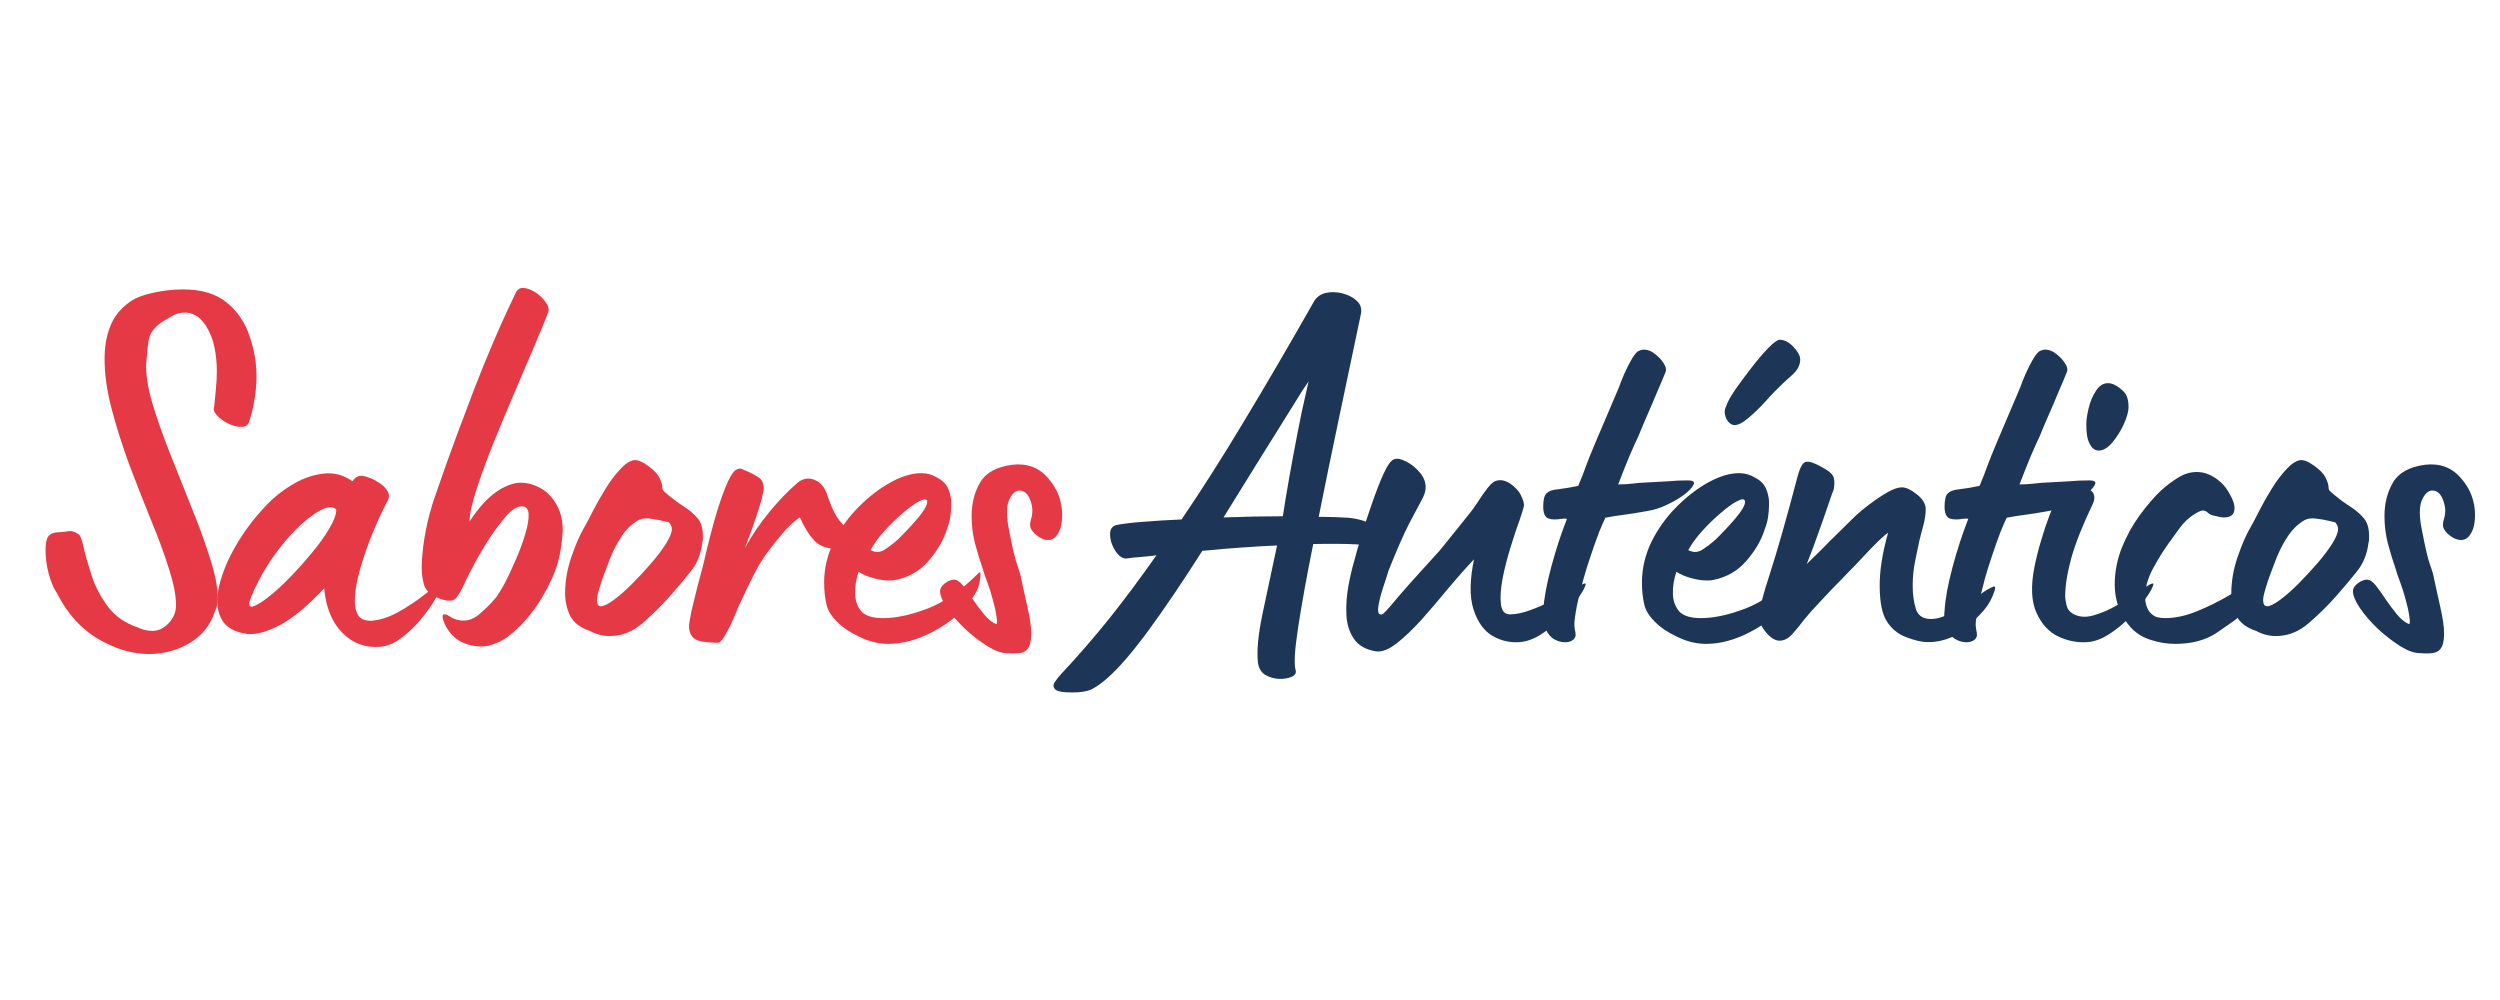 <svg xmlns="http://www.w3.org/2000/svg" xmlns:xlink="http://www.w3.org/1999/xlink" width="180" zoomAndPan="magnify" viewBox="0 0 135 54" height="72" preserveAspectRatio="xMidYMid meet" version="1.2"><defs><clipPath id="519c3e31b5"><path d="M 127 24 L 133.773 24 L 133.773 36 L 127 36 Z M 127 24 "/></clipPath></defs><g id="aa9d9bc2e9"><g style="fill:#000000;fill-opacity:1;"><g transform="translate(75.981, 32.9)"><path style="stroke:none" d="M 1 0.078 C 0.914 0.078 0.848 0.051 0.797 0 C 0.754 -0.039 0.719 -0.082 0.688 -0.125 C 0.664 -0.176 0.656 -0.207 0.656 -0.219 C 0.656 -0.27 0.664 -0.316 0.688 -0.359 C 0.719 -0.398 0.75 -0.43 0.781 -0.453 C 0.832 -0.492 0.883 -0.531 0.938 -0.562 C 1 -0.602 1.062 -0.641 1.125 -0.672 C 1.188 -0.703 1.238 -0.727 1.281 -0.75 C 1.32 -0.77 1.367 -0.797 1.422 -0.828 C 1.441 -0.848 1.457 -0.848 1.469 -0.828 C 1.488 -0.805 1.5 -0.789 1.5 -0.781 C 1.445 -0.707 1.406 -0.602 1.375 -0.469 C 1.352 -0.332 1.316 -0.207 1.266 -0.094 C 1.211 0.02 1.125 0.078 1 0.078 Z M 1 0.078 "/></g></g><g style="fill:#e63946;fill-opacity:1;"><g transform="translate(1.459, 34.347)"><path style="stroke:none" d="M 6.578 0.969 C 5.672 0.969 4.758 0.695 3.844 0.156 C 2.926 -0.375 2.18 -1.203 1.609 -2.328 C 1.441 -2.566 1.297 -2.91 1.172 -3.359 C 1.055 -3.805 1 -4.234 1 -4.641 C 1 -5.004 1.051 -5.254 1.156 -5.391 C 1.27 -5.535 1.469 -5.609 1.75 -5.609 C 1.875 -5.609 2.023 -5.625 2.203 -5.656 C 2.379 -5.695 2.57 -5.645 2.781 -5.5 C 2.875 -5.445 2.969 -5.203 3.062 -4.766 C 3.164 -4.328 3.312 -3.816 3.5 -3.234 C 3.695 -2.648 3.988 -2.098 4.375 -1.578 C 4.77 -1.066 5.301 -0.695 5.969 -0.469 C 6.039 -0.438 6.148 -0.395 6.297 -0.344 C 6.453 -0.301 6.613 -0.281 6.781 -0.281 C 7.094 -0.281 7.379 -0.414 7.641 -0.688 C 7.91 -0.969 8.047 -1.297 8.047 -1.672 C 8.047 -2.203 7.914 -2.863 7.656 -3.656 C 7.406 -4.457 7.082 -5.332 6.688 -6.281 C 6.301 -7.238 5.914 -8.223 5.531 -9.234 C 5.156 -10.254 4.836 -11.254 4.578 -12.234 C 4.316 -13.223 4.188 -14.133 4.188 -14.969 C 4.188 -15.613 4.285 -16.191 4.484 -16.703 C 4.68 -17.211 5.008 -17.641 5.469 -17.984 C 5.75 -18.211 6.164 -18.391 6.719 -18.516 C 7.27 -18.648 7.844 -18.719 8.438 -18.719 C 9.438 -18.719 10.223 -18.477 10.797 -18 C 11.367 -17.531 11.773 -16.93 12.016 -16.203 C 12.266 -15.484 12.391 -14.754 12.391 -14.016 C 12.391 -13.555 12.348 -13.109 12.266 -12.672 C 12.191 -12.234 12.094 -11.848 11.969 -11.516 C 11.914 -11.367 11.773 -11.297 11.547 -11.297 C 11.348 -11.297 11.125 -11.352 10.875 -11.469 C 10.625 -11.594 10.414 -11.742 10.25 -11.922 C 10.094 -12.098 10.047 -12.258 10.109 -12.406 C 10.141 -12.727 10.172 -13.051 10.203 -13.375 C 10.234 -13.695 10.25 -14.016 10.25 -14.328 C 10.25 -14.754 10.207 -15.172 10.125 -15.578 C 10.051 -15.984 9.895 -16.379 9.656 -16.766 C 9.477 -17.023 9.297 -17.207 9.109 -17.312 C 8.922 -17.414 8.734 -17.469 8.547 -17.469 C 8.254 -17.469 7.988 -17.391 7.75 -17.234 C 7.508 -17.086 7.344 -16.988 7.25 -16.938 C 6.852 -16.645 6.629 -16.336 6.578 -16.016 C 6.523 -15.703 6.477 -15.281 6.438 -14.75 C 6.406 -14.164 6.516 -13.441 6.766 -12.578 C 7.023 -11.723 7.348 -10.805 7.734 -9.828 C 8.129 -8.848 8.52 -7.867 8.906 -6.891 C 9.301 -5.922 9.629 -5.016 9.891 -4.172 C 10.16 -3.336 10.297 -2.641 10.297 -2.078 C 10.297 -1.766 10.242 -1.508 10.141 -1.312 C 9.898 -0.582 9.445 -0.02 8.781 0.375 C 8.125 0.77 7.391 0.969 6.578 0.969 Z M 6.578 0.969 "/></g></g><g style="fill:#e63946;fill-opacity:1;"><g transform="translate(12.004, 34.347)"><path style="stroke:none" d="M 8.531 0.578 C 7.727 0.648 7.047 0.398 6.484 -0.172 C 5.922 -0.742 5.594 -1.547 5.5 -2.578 C 4.625 -1.641 3.836 -0.984 3.141 -0.609 C 2.453 -0.242 1.867 -0.078 1.391 -0.109 C 0.648 -0.203 0.164 -0.484 -0.062 -0.953 C -0.301 -1.43 -0.336 -2.016 -0.172 -2.703 C -0.004 -3.398 0.289 -4.117 0.719 -4.859 C 1.145 -5.598 1.645 -6.273 2.219 -6.891 C 2.664 -7.391 3.164 -7.805 3.719 -8.141 C 4.27 -8.484 4.832 -8.691 5.406 -8.766 C 5.988 -8.848 6.531 -8.711 7.031 -8.359 C 7.195 -8.617 7.422 -8.707 7.703 -8.625 C 7.992 -8.539 8.203 -8.453 8.328 -8.359 C 8.586 -8.223 8.773 -8.062 8.891 -7.875 C 9.016 -7.695 9.031 -7.516 8.938 -7.328 C 8.695 -6.879 8.438 -6.32 8.156 -5.656 C 7.883 -5 7.648 -4.332 7.453 -3.656 C 7.254 -2.977 7.156 -2.379 7.156 -1.859 C 7.156 -1.566 7.219 -1.316 7.344 -1.109 C 7.477 -0.91 7.723 -0.816 8.078 -0.828 C 8.547 -0.867 9.031 -1.031 9.531 -1.312 C 10.039 -1.602 10.488 -1.898 10.875 -2.203 C 11.27 -2.516 11.531 -2.695 11.656 -2.75 C 11.82 -2.875 11.879 -2.848 11.828 -2.672 C 11.785 -2.504 11.66 -2.254 11.453 -1.922 C 11.254 -1.586 11 -1.234 10.688 -0.859 C 10.375 -0.492 10.031 -0.172 9.656 0.109 C 9.289 0.391 8.914 0.547 8.531 0.578 Z M 1.5 -1.969 C 1.406 -1.676 1.453 -1.551 1.641 -1.594 C 1.828 -1.645 2.098 -1.805 2.453 -2.078 C 2.816 -2.359 3.207 -2.711 3.625 -3.141 C 4.039 -3.566 4.441 -4.016 4.828 -4.484 C 5.223 -4.953 5.539 -5.395 5.781 -5.812 C 6.031 -6.227 6.156 -6.566 6.156 -6.828 C 5.977 -7.016 5.688 -7 5.281 -6.781 C 4.883 -6.57 4.445 -6.227 3.969 -5.75 C 3.488 -5.27 3.023 -4.695 2.578 -4.031 C 2.141 -3.375 1.781 -2.688 1.5 -1.969 Z M 1.5 -1.969 "/></g></g><g style="fill:#e63946;fill-opacity:1;"><g transform="translate(21.356, 34.347)"><path style="stroke:none" d="M 4.672 0.562 C 4.254 0.562 3.879 0.477 3.547 0.312 C 3.211 0.145 2.938 -0.133 2.719 -0.531 C 2.664 -0.625 2.613 -0.754 2.562 -0.922 C 2.52 -1.086 2.547 -1.172 2.641 -1.172 C 2.734 -1.172 2.836 -1.129 2.953 -1.047 C 3.078 -0.961 3.234 -0.898 3.422 -0.859 C 3.805 -0.785 4.164 -0.883 4.5 -1.156 C 4.832 -1.438 5.117 -1.719 5.359 -2 C 5.473 -2.125 5.633 -2.375 5.844 -2.75 C 6.051 -3.133 6.258 -3.57 6.469 -4.062 C 6.688 -4.551 6.863 -5.023 7 -5.484 C 7.145 -5.953 7.207 -6.328 7.188 -6.609 C 7.164 -6.898 7.02 -7.031 6.75 -7 C 6.52 -6.977 6.258 -6.801 5.969 -6.469 C 5.676 -6.133 5.379 -5.738 5.078 -5.281 C 4.785 -4.832 4.52 -4.383 4.281 -3.938 C 4.039 -3.5 3.863 -3.148 3.75 -2.891 C 3.582 -2.516 3.422 -2.234 3.266 -2.047 C 3.109 -1.867 2.805 -1.863 2.359 -2.031 C 1.898 -2.207 1.625 -2.461 1.531 -2.797 C 1.438 -3.129 1.398 -3.531 1.422 -4 C 1.492 -5.188 1.727 -6.359 2.125 -7.516 C 2.52 -8.672 2.922 -9.797 3.328 -10.891 C 3.66 -11.773 3.973 -12.602 4.266 -13.375 C 4.566 -14.156 4.895 -14.961 5.25 -15.797 C 5.602 -16.629 6.02 -17.547 6.5 -18.547 C 6.594 -18.734 6.738 -18.816 6.938 -18.797 C 7.145 -18.773 7.359 -18.691 7.578 -18.547 C 7.797 -18.398 7.973 -18.227 8.109 -18.031 C 8.254 -17.832 8.301 -17.656 8.25 -17.5 C 8.113 -17.125 7.883 -16.562 7.562 -15.812 C 7.238 -15.062 6.879 -14.219 6.484 -13.281 C 6.086 -12.352 5.695 -11.422 5.312 -10.484 C 4.938 -9.547 4.625 -8.691 4.375 -7.922 C 4.125 -7.16 4 -6.582 4 -6.188 C 4.477 -6.914 4.957 -7.445 5.438 -7.781 C 5.914 -8.113 6.363 -8.281 6.781 -8.281 C 7.094 -8.281 7.406 -8.203 7.719 -8.047 C 8.031 -7.898 8.301 -7.672 8.531 -7.359 C 8.914 -6.836 9.078 -6.207 9.016 -5.469 C 8.961 -4.727 8.828 -4.07 8.609 -3.5 C 8.367 -2.863 8.035 -2.234 7.609 -1.609 C 7.18 -0.992 6.707 -0.477 6.188 -0.062 C 5.969 0.125 5.711 0.273 5.422 0.391 C 5.141 0.504 4.891 0.562 4.672 0.562 Z M 4.672 0.562 "/></g></g><g style="fill:#e63946;fill-opacity:1;"><g transform="translate(29.875, 34.347)"><path style="stroke:none" d="M 3.047 0 C 2.68 0 2.32 -0.094 1.969 -0.281 C 1.469 -0.445 1.117 -0.711 0.922 -1.078 C 0.734 -1.453 0.641 -1.867 0.641 -2.328 C 0.641 -2.961 0.754 -3.613 0.984 -4.281 C 1.211 -4.945 1.445 -5.484 1.688 -5.891 C 1.801 -6.086 1.953 -6.375 2.141 -6.75 C 2.336 -7.133 2.562 -7.531 2.812 -7.938 C 3.062 -8.344 3.32 -8.691 3.594 -8.984 C 3.863 -9.285 4.117 -9.457 4.359 -9.5 C 4.566 -9.52 4.82 -9.414 5.125 -9.188 C 5.426 -8.969 5.625 -8.766 5.719 -8.578 C 5.789 -8.43 5.836 -8.316 5.859 -8.234 C 5.879 -8.148 5.891 -8.086 5.891 -8.047 L 5.891 -8 C 5.891 -7.957 5.906 -7.91 5.938 -7.859 C 5.977 -7.816 6.07 -7.734 6.219 -7.609 C 6.508 -7.367 6.801 -7.156 7.094 -6.969 C 7.383 -6.781 7.617 -6.578 7.797 -6.359 C 7.984 -6.141 8.078 -5.828 8.078 -5.422 C 8.078 -5.336 8.078 -5.27 8.078 -5.219 C 8.078 -5.164 8.066 -5.102 8.047 -5.031 C 7.973 -4.414 7.758 -3.895 7.406 -3.469 C 7.062 -3.039 6.703 -2.613 6.328 -2.188 C 5.891 -1.688 5.395 -1.195 4.844 -0.719 C 4.301 -0.238 3.703 0 3.047 0 Z M 2.578 -1.609 C 2.723 -1.609 2.945 -1.719 3.25 -1.938 C 3.562 -2.164 3.895 -2.457 4.25 -2.812 C 4.613 -3.176 4.957 -3.547 5.281 -3.922 C 5.613 -4.305 5.883 -4.664 6.094 -5 C 6.301 -5.332 6.406 -5.594 6.406 -5.781 C 6.406 -5.906 6.352 -6.023 6.25 -6.141 C 6.25 -6.141 6.141 -6.164 5.922 -6.219 C 5.711 -6.27 5.477 -6.312 5.219 -6.344 C 4.957 -6.375 4.742 -6.344 4.578 -6.25 C 4.223 -6.039 3.922 -5.742 3.672 -5.359 C 3.422 -4.973 3.219 -4.578 3.062 -4.172 C 2.906 -3.773 2.781 -3.445 2.688 -3.188 C 2.613 -2.969 2.539 -2.738 2.469 -2.5 C 2.395 -2.258 2.359 -2.07 2.359 -1.938 C 2.359 -1.719 2.43 -1.609 2.578 -1.609 Z M 2.578 -1.609 "/></g></g><g style="fill:#e63946;fill-opacity:1;"><g transform="translate(36.896, 34.347)"><path style="stroke:none" d="M 1.859 0.359 C 1.172 0.359 0.738 0.273 0.562 0.109 C 0.395 -0.055 0.312 -0.258 0.312 -0.5 C 0.312 -0.664 0.359 -0.961 0.453 -1.391 C 0.555 -1.828 0.664 -2.273 0.781 -2.734 C 0.906 -3.191 1 -3.539 1.062 -3.781 C 1.352 -5.039 1.609 -6.031 1.828 -6.75 C 2.055 -7.469 2.25 -7.992 2.406 -8.328 C 2.562 -8.66 2.695 -8.867 2.812 -8.953 C 2.938 -9.035 3.047 -9.062 3.141 -9.031 C 3.766 -8.781 4.129 -8.57 4.234 -8.406 C 4.336 -8.238 4.367 -8.047 4.328 -7.828 C 4.234 -7.273 3.898 -6.25 3.328 -4.75 C 3.703 -5.438 4.141 -6.082 4.641 -6.688 C 5.141 -7.301 5.641 -7.82 6.141 -8.25 C 6.43 -8.508 6.742 -8.57 7.078 -8.438 C 7.41 -8.312 7.645 -8.035 7.781 -7.609 C 7.945 -7.109 8.113 -6.723 8.281 -6.453 C 8.457 -6.18 8.723 -5.891 9.078 -5.578 C 9.148 -5.547 9.141 -5.453 9.047 -5.297 C 8.953 -5.148 8.828 -5.016 8.672 -4.891 C 8.516 -4.773 8.363 -4.719 8.219 -4.719 C 7.758 -4.719 7.391 -4.852 7.109 -5.125 C 6.828 -5.406 6.555 -5.832 6.297 -6.406 C 6.078 -6.281 5.812 -6.047 5.5 -5.703 C 5.195 -5.359 4.906 -5 4.625 -4.625 C 4.352 -4.258 4.145 -3.941 4 -3.672 C 3.812 -3.316 3.625 -2.945 3.438 -2.562 C 3.258 -2.188 3.094 -1.832 2.938 -1.5 C 2.863 -1.289 2.758 -1.039 2.625 -0.75 C 2.488 -0.457 2.352 -0.203 2.219 0.016 C 2.094 0.242 1.973 0.359 1.859 0.359 Z M 1.859 0.359 "/></g></g><g style="fill:#e63946;fill-opacity:1;"><g transform="translate(44.222, 34.347)"><path style="stroke:none" d="M 3.75 0.422 C 3.301 0.422 2.852 0.328 2.406 0.141 C 1.969 -0.047 1.594 -0.258 1.281 -0.5 C 0.812 -0.883 0.523 -1.266 0.422 -1.641 C 0.328 -2.023 0.281 -2.441 0.281 -2.891 C 0.281 -3.648 0.453 -4.383 0.797 -5.094 C 1.148 -5.801 1.602 -6.43 2.156 -6.984 C 2.719 -7.547 3.297 -7.988 3.891 -8.312 C 4.484 -8.633 5.031 -8.797 5.531 -8.797 C 5.844 -8.797 6.133 -8.711 6.406 -8.547 C 6.633 -8.422 6.797 -8.281 6.891 -8.125 C 6.992 -7.969 7.066 -7.77 7.109 -7.531 C 7.129 -7.445 7.141 -7.367 7.141 -7.297 C 7.141 -7.223 7.141 -7.141 7.141 -7.047 C 7.141 -6.867 7.125 -6.664 7.094 -6.438 C 7.062 -6.219 7 -5.988 6.906 -5.75 C 6.727 -5.176 6.398 -4.613 5.922 -4.062 C 5.453 -3.52 4.859 -3.176 4.141 -3.031 C 4.066 -3.008 3.945 -3 3.781 -3 C 3.539 -3 3.266 -3.039 2.953 -3.125 C 2.648 -3.207 2.379 -3.32 2.141 -3.469 C 2.004 -3.062 1.941 -2.664 1.953 -2.281 C 1.961 -1.906 2.078 -1.586 2.297 -1.328 C 2.523 -1.086 2.914 -0.969 3.469 -0.969 C 4.176 -0.969 4.988 -1.145 5.906 -1.5 C 6.82 -1.863 7.734 -2.504 8.641 -3.422 C 8.734 -3.504 8.75 -3.352 8.688 -2.969 C 8.633 -2.582 8.406 -2.148 8 -1.672 C 7.531 -1.109 6.895 -0.617 6.094 -0.203 C 5.289 0.211 4.508 0.422 3.75 0.422 Z M 2.781 -4.641 C 3.039 -4.504 3.289 -4.508 3.531 -4.656 C 3.77 -4.812 3.973 -4.961 4.141 -5.109 C 4.211 -5.16 4.344 -5.285 4.531 -5.484 C 4.727 -5.68 4.938 -5.906 5.156 -6.156 C 5.383 -6.406 5.566 -6.641 5.703 -6.859 C 5.836 -7.078 5.879 -7.234 5.828 -7.328 C 5.773 -7.422 5.629 -7.398 5.391 -7.266 C 5.148 -7.141 4.863 -6.93 4.531 -6.641 C 4.195 -6.359 3.867 -6.039 3.547 -5.688 C 3.234 -5.344 2.977 -4.992 2.781 -4.641 Z M 2.781 -4.641 "/></g></g><g style="fill:#e63946;fill-opacity:1;"><g transform="translate(50.576, 34.347)"><path style="stroke:none" d="M 4.25 0.938 C 4.195 0.938 4.129 0.938 4.047 0.938 C 3.973 0.938 3.891 0.93 3.797 0.922 C 3.484 0.922 3.125 0.789 2.719 0.531 C 2.312 0.27 1.91 -0.039 1.516 -0.406 C 1.129 -0.781 0.812 -1.148 0.562 -1.516 C 0.312 -1.891 0.188 -2.191 0.188 -2.422 C 0.188 -2.617 0.336 -2.801 0.641 -2.969 C 0.754 -3.02 0.852 -3.047 0.938 -3.047 C 1.094 -3.047 1.254 -2.941 1.422 -2.734 C 1.586 -2.523 1.766 -2.273 1.953 -1.984 C 2.148 -1.703 2.352 -1.43 2.562 -1.172 C 2.781 -0.91 3 -0.734 3.219 -0.641 C 3.27 -0.672 3.273 -0.805 3.234 -1.047 C 3.203 -1.297 3.141 -1.586 3.047 -1.922 C 2.961 -2.254 2.863 -2.57 2.75 -2.875 C 2.633 -3.176 2.551 -3.422 2.5 -3.609 C 2.352 -4.035 2.211 -4.492 2.078 -4.984 C 1.953 -5.473 1.891 -5.969 1.891 -6.469 C 1.891 -7.156 2.039 -7.758 2.344 -8.281 C 2.645 -8.812 3.223 -9.133 4.078 -9.25 C 4.891 -9.344 5.539 -9.098 6.031 -8.516 C 6.531 -7.941 6.781 -7.281 6.781 -6.531 C 6.781 -6.113 6.707 -5.785 6.562 -5.547 C 6.426 -5.305 6.25 -5.188 6.031 -5.188 C 5.789 -5.188 5.539 -5.305 5.281 -5.547 C 5.125 -5.703 5.047 -5.852 5.047 -6 C 5.047 -6.102 5.066 -6.219 5.109 -6.344 C 5.148 -6.469 5.172 -6.613 5.172 -6.781 C 5.172 -6.926 5.141 -7.094 5.078 -7.281 C 4.953 -7.664 4.75 -7.859 4.469 -7.859 C 4.25 -7.859 4.062 -7.68 3.906 -7.328 C 3.758 -6.973 3.766 -6.422 3.922 -5.672 C 4.098 -4.754 4.242 -4.141 4.359 -3.828 C 4.473 -3.516 4.547 -3.254 4.578 -3.047 C 4.672 -2.641 4.781 -2.145 4.906 -1.562 C 5.039 -0.977 5.109 -0.504 5.109 -0.141 C 5.109 0.266 5.039 0.547 4.906 0.703 C 4.781 0.859 4.562 0.938 4.25 0.938 Z M 4.25 0.938 "/></g></g><g style="fill:#000000;fill-opacity:1;"><g transform="translate(56.127, 34.347)"><path style="stroke:none" d=""/></g></g><g style="fill:#1d3557;fill-opacity:1;"><g transform="translate(61.133, 34.347)"><path style="stroke:none" d="M 11.641 -6.391 C 12.316 -6.328 12.785 -6.164 13.047 -5.906 C 13.305 -5.656 13.438 -5.41 13.438 -5.172 C 13.438 -4.941 13.391 -4.836 13.297 -4.859 C 13.098 -4.898 12.691 -4.93 12.078 -4.953 C 11.461 -4.984 10.695 -4.988 9.781 -4.969 C 9.426 -3.207 9.156 -1.711 8.969 -0.484 C 8.781 0.742 8.734 1.516 8.828 1.828 C 8.879 1.992 8.805 2.117 8.609 2.203 C 8.422 2.285 8.191 2.32 7.922 2.312 C 7.66 2.301 7.414 2.227 7.188 2.094 C 6.969 1.957 6.836 1.738 6.797 1.438 C 6.723 0.812 6.805 -0.07 7.047 -1.219 C 7.285 -2.363 7.547 -3.586 7.828 -4.891 C 7.234 -4.867 6.602 -4.832 5.938 -4.781 C 5.27 -4.738 4.586 -4.68 3.891 -4.609 L 3.797 -4.609 C 2.723 -2.922 1.754 -1.488 0.891 -0.312 C 0.035 0.852 -0.695 1.707 -1.312 2.25 C -1.602 2.508 -1.875 2.707 -2.125 2.844 C -2.375 2.977 -2.738 3.047 -3.219 3.047 C -3.758 3.047 -4.078 2.984 -4.172 2.859 C -4.273 2.742 -4.266 2.602 -4.141 2.438 C -4.023 2.27 -3.922 2.141 -3.828 2.047 C -2.898 1.055 -2.02 0.039 -1.188 -1 C -0.352 -2.051 0.477 -3.172 1.312 -4.359 C 0.957 -4.316 0.66 -4.285 0.422 -4.266 C 0.191 -4.254 -0.051 -4.227 -0.312 -4.188 C -0.508 -4.176 -0.703 -4.305 -0.891 -4.578 C -1.078 -4.859 -1.176 -5.148 -1.188 -5.453 C -1.207 -5.754 -1.086 -5.938 -0.828 -6 C -0.461 -6.07 0.023 -6.129 0.641 -6.172 C 1.254 -6.223 1.93 -6.266 2.672 -6.297 C 3.754 -7.891 4.875 -9.648 6.031 -11.578 C 7.195 -13.504 8.461 -15.672 9.828 -18.078 C 9.973 -18.316 10.188 -18.469 10.469 -18.531 C 10.758 -18.594 11.062 -18.582 11.375 -18.5 C 11.695 -18.414 11.953 -18.281 12.141 -18.094 C 12.336 -17.914 12.41 -17.688 12.359 -17.406 C 11.961 -15.539 11.566 -13.66 11.172 -11.766 C 10.773 -9.879 10.41 -8.102 10.078 -6.438 C 10.391 -6.438 10.68 -6.43 10.953 -6.422 C 11.223 -6.41 11.453 -6.398 11.641 -6.391 Z M 4.938 -6.406 C 5.477 -6.426 6.016 -6.441 6.547 -6.453 C 7.086 -6.461 7.617 -6.469 8.141 -6.469 L 8.281 -7.359 C 8.406 -8.117 8.547 -8.914 8.703 -9.75 C 8.859 -10.582 9.008 -11.359 9.156 -12.078 C 9.312 -12.797 9.438 -13.352 9.531 -13.75 C 9.438 -13.613 9.316 -13.438 9.172 -13.219 C 9.035 -13 8.875 -12.738 8.688 -12.438 C 8 -11.344 7.344 -10.289 6.719 -9.281 C 6.102 -8.281 5.508 -7.32 4.938 -6.406 Z M 4.938 -6.406 "/></g></g><g style="fill:#1d3557;fill-opacity:1;"><g transform="translate(72.455, 34.347)"><path style="stroke:none" d="M 1.859 0.828 C 1.285 0.734 0.879 0.5 0.641 0.125 C 0.398 -0.238 0.27 -0.672 0.25 -1.172 C 0.227 -1.68 0.266 -2.191 0.359 -2.703 C 0.453 -3.211 0.555 -3.66 0.672 -4.047 C 0.742 -4.328 0.863 -4.75 1.031 -5.312 C 1.195 -5.875 1.391 -6.469 1.609 -7.094 C 1.828 -7.727 2.039 -8.281 2.25 -8.75 C 2.469 -9.227 2.66 -9.492 2.828 -9.547 C 2.992 -9.609 3.211 -9.566 3.484 -9.422 C 3.754 -9.285 3.992 -9.094 4.203 -8.844 C 4.422 -8.594 4.531 -8.32 4.531 -8.031 C 4.531 -7.82 4.453 -7.582 4.297 -7.312 C 4.148 -7.039 3.926 -6.617 3.625 -6.047 C 3.332 -5.473 2.969 -4.641 2.531 -3.547 C 2.457 -3.297 2.352 -2.973 2.219 -2.578 C 2.094 -2.191 2.008 -1.848 1.969 -1.547 C 1.938 -1.254 2.004 -1.129 2.172 -1.172 C 2.242 -1.18 2.492 -1.445 2.922 -1.969 C 3.359 -2.488 4.145 -3.367 5.281 -4.609 C 5.52 -4.898 5.785 -5.227 6.078 -5.594 C 6.379 -5.969 6.648 -6.305 6.891 -6.609 C 7.016 -6.754 7.164 -6.961 7.344 -7.234 C 7.52 -7.516 7.703 -7.773 7.891 -8.016 C 8.086 -8.266 8.27 -8.395 8.438 -8.406 C 8.664 -8.445 8.906 -8.375 9.156 -8.188 C 9.406 -8 9.57 -7.816 9.656 -7.641 C 9.812 -7.336 9.867 -7.117 9.828 -6.984 C 9.797 -6.848 9.723 -6.613 9.609 -6.281 C 9.461 -5.883 9.301 -5.398 9.125 -4.828 C 8.945 -4.254 8.801 -3.688 8.688 -3.125 C 8.582 -2.57 8.551 -2.109 8.594 -1.734 C 8.633 -1.359 8.797 -1.172 9.078 -1.172 C 9.391 -1.172 9.75 -1.242 10.156 -1.391 C 10.562 -1.535 10.957 -1.707 11.344 -1.906 C 11.738 -2.113 12.082 -2.301 12.375 -2.469 C 12.676 -2.633 12.875 -2.738 12.969 -2.781 C 13.156 -2.883 13.211 -2.852 13.141 -2.688 C 13.078 -2.52 12.938 -2.285 12.719 -1.984 C 12.5 -1.68 12.219 -1.352 11.875 -1 C 11.531 -0.645 11.16 -0.344 10.766 -0.094 C 10.379 0.156 9.992 0.297 9.609 0.328 C 9.086 0.367 8.594 0.254 8.125 -0.016 C 7.664 -0.297 7.328 -0.773 7.109 -1.453 C 6.898 -2.129 6.91 -3.023 7.141 -4.141 C 6.711 -3.691 6.254 -3.176 5.766 -2.594 C 5.285 -2.008 4.805 -1.445 4.328 -0.906 C 3.848 -0.375 3.395 0.055 2.969 0.391 C 2.539 0.723 2.172 0.867 1.859 0.828 Z M 1.859 0.828 "/></g></g><g style="fill:#1d3557;fill-opacity:1;"><g transform="translate(83.084, 34.347)"><path style="stroke:none" d="M 1.328 0.328 C 1.16 0.316 0.988 0.258 0.812 0.156 C 0.645 0.051 0.504 -0.117 0.391 -0.359 C 0.316 -0.473 0.27 -0.617 0.25 -0.797 C 0.227 -0.973 0.227 -1.16 0.25 -1.359 C 0.289 -2.023 0.438 -2.82 0.688 -3.75 C 0.938 -4.676 1.219 -5.535 1.531 -6.328 C 1.457 -6.348 1.352 -6.348 1.219 -6.328 C 1.094 -6.305 0.973 -6.297 0.859 -6.297 C 0.617 -6.297 0.457 -6.352 0.375 -6.469 C 0.289 -6.582 0.25 -6.75 0.25 -6.969 C 0.25 -7.344 0.305 -7.586 0.422 -7.703 C 0.547 -7.828 0.742 -7.898 1.016 -7.922 C 1.297 -7.953 1.672 -8.016 2.141 -8.109 C 2.328 -8.555 2.469 -8.914 2.562 -9.188 C 2.664 -9.469 2.836 -9.895 3.078 -10.469 L 4.328 -13.406 C 4.398 -13.613 4.5 -13.863 4.625 -14.156 C 4.758 -14.457 4.898 -14.734 5.047 -14.984 C 5.203 -15.234 5.328 -15.375 5.422 -15.406 C 5.523 -15.445 5.609 -15.469 5.672 -15.469 C 5.891 -15.469 6.094 -15.391 6.281 -15.234 C 6.477 -15.086 6.633 -14.922 6.75 -14.734 C 6.875 -14.555 6.91 -14.398 6.859 -14.266 C 6.742 -13.973 6.594 -13.613 6.406 -13.188 C 6.227 -12.758 6.047 -12.332 5.859 -11.906 C 5.672 -11.477 5.516 -11.109 5.391 -10.797 C 5.273 -10.555 5.113 -10.195 4.906 -9.719 C 4.707 -9.238 4.504 -8.727 4.297 -8.188 C 4.578 -8.188 4.836 -8.203 5.078 -8.234 C 5.316 -8.266 5.586 -8.285 5.891 -8.297 C 6.316 -8.316 6.691 -8.336 7.016 -8.359 C 7.336 -8.391 7.691 -8.406 8.078 -8.406 C 8.336 -8.406 8.438 -8.332 8.375 -8.188 C 8.312 -8.039 8.148 -7.863 7.891 -7.656 C 7.629 -7.457 7.312 -7.27 6.938 -7.094 C 6.57 -6.914 6.211 -6.801 5.859 -6.75 C 5.453 -6.676 5.066 -6.613 4.703 -6.562 C 4.348 -6.52 3.984 -6.461 3.609 -6.391 C 3.535 -6.254 3.422 -5.992 3.266 -5.609 C 3.117 -5.223 2.969 -4.797 2.812 -4.328 C 2.656 -3.867 2.523 -3.453 2.422 -3.078 C 2.336 -2.742 2.242 -2.375 2.141 -1.969 C 2.047 -1.562 1.977 -1.164 1.938 -0.781 C 1.926 -0.645 1.93 -0.508 1.953 -0.375 C 1.984 -0.25 2 -0.133 2 -0.031 C 1.977 0.102 1.898 0.203 1.766 0.266 C 1.629 0.328 1.484 0.348 1.328 0.328 Z M 1.328 0.328 "/></g></g><g style="fill:#1d3557;fill-opacity:1;"><g transform="translate(88.384, 34.347)"><path style="stroke:none" d="M 5.281 -11.391 C 5.164 -11.391 5.051 -11.453 4.938 -11.578 C 4.812 -11.742 4.75 -11.922 4.75 -12.109 C 4.75 -12.203 4.773 -12.301 4.828 -12.406 C 4.891 -12.613 5.051 -12.91 5.312 -13.297 C 5.582 -13.68 5.879 -14.082 6.203 -14.5 C 6.523 -14.914 6.828 -15.27 7.109 -15.562 C 7.398 -15.852 7.602 -16 7.719 -16 C 7.977 -16 8.227 -15.867 8.469 -15.609 C 8.707 -15.348 8.828 -15.125 8.828 -14.938 C 8.828 -14.645 8.691 -14.375 8.422 -14.125 C 8.16 -13.883 7.988 -13.727 7.906 -13.656 C 7.594 -13.363 7.273 -13.035 6.953 -12.672 C 6.629 -12.316 6.316 -12.016 6.016 -11.766 C 5.723 -11.516 5.477 -11.391 5.281 -11.391 Z M 3.75 0.422 C 3.301 0.422 2.852 0.328 2.406 0.141 C 1.969 -0.047 1.594 -0.258 1.281 -0.5 C 0.812 -0.883 0.523 -1.266 0.422 -1.641 C 0.328 -2.023 0.281 -2.441 0.281 -2.891 C 0.281 -3.648 0.453 -4.383 0.797 -5.094 C 1.148 -5.801 1.602 -6.43 2.156 -6.984 C 2.719 -7.547 3.297 -7.988 3.891 -8.312 C 4.484 -8.633 5.031 -8.797 5.531 -8.797 C 5.844 -8.797 6.133 -8.711 6.406 -8.547 C 6.633 -8.422 6.797 -8.281 6.891 -8.125 C 6.992 -7.969 7.066 -7.77 7.109 -7.531 C 7.129 -7.445 7.141 -7.367 7.141 -7.297 C 7.141 -7.223 7.141 -7.141 7.141 -7.047 C 7.141 -6.867 7.125 -6.664 7.094 -6.438 C 7.062 -6.219 7 -5.988 6.906 -5.75 C 6.727 -5.176 6.398 -4.613 5.922 -4.062 C 5.453 -3.52 4.859 -3.176 4.141 -3.031 C 4.066 -3.008 3.945 -3 3.781 -3 C 3.539 -3 3.266 -3.039 2.953 -3.125 C 2.648 -3.207 2.379 -3.32 2.141 -3.469 C 2.004 -3.062 1.941 -2.664 1.953 -2.281 C 1.961 -1.906 2.078 -1.586 2.297 -1.328 C 2.523 -1.086 2.914 -0.969 3.469 -0.969 C 4.176 -0.969 4.988 -1.145 5.906 -1.5 C 6.82 -1.863 7.734 -2.504 8.641 -3.422 C 8.734 -3.504 8.75 -3.352 8.688 -2.969 C 8.633 -2.582 8.406 -2.148 8 -1.672 C 7.531 -1.109 6.895 -0.617 6.094 -0.203 C 5.289 0.211 4.508 0.422 3.75 0.422 Z M 2.781 -4.641 C 3.039 -4.504 3.289 -4.508 3.531 -4.656 C 3.77 -4.812 3.973 -4.961 4.141 -5.109 C 4.211 -5.16 4.344 -5.285 4.531 -5.484 C 4.727 -5.68 4.938 -5.906 5.156 -6.156 C 5.383 -6.406 5.566 -6.641 5.703 -6.859 C 5.836 -7.078 5.879 -7.234 5.828 -7.328 C 5.773 -7.422 5.629 -7.398 5.391 -7.266 C 5.148 -7.141 4.863 -6.93 4.531 -6.641 C 4.195 -6.359 3.867 -6.039 3.547 -5.688 C 3.234 -5.344 2.977 -4.992 2.781 -4.641 Z M 2.781 -4.641 "/></g></g><g style="fill:#1d3557;fill-opacity:1;"><g transform="translate(94.738, 34.347)"><path style="stroke:none" d="M 9.359 0.328 C 9.047 0.328 8.66 0.238 8.203 0.062 C 7.754 -0.102 7.398 -0.395 7.141 -0.812 C 6.898 -1.195 6.773 -1.812 6.766 -2.656 C 6.754 -3.5 6.906 -4.473 7.219 -5.578 C 7.102 -5.504 6.914 -5.344 6.656 -5.094 C 6.406 -4.844 6.133 -4.562 5.844 -4.25 C 5.562 -3.945 5.305 -3.68 5.078 -3.453 C 4.859 -3.223 4.727 -3.086 4.688 -3.047 C 4.395 -2.754 4.039 -2.383 3.625 -1.938 C 3.207 -1.5 2.895 -1.148 2.688 -0.891 C 2.508 -0.648 2.305 -0.398 2.078 -0.141 C 1.859 0.117 1.617 0.25 1.359 0.25 C 1.117 0.25 0.867 0.094 0.609 -0.219 C 0.492 -0.363 0.406 -0.5 0.344 -0.625 C 0.281 -0.75 0.25 -0.898 0.25 -1.078 C 0.25 -1.398 0.445 -2.172 0.844 -3.391 C 1.238 -4.609 1.734 -6.348 2.328 -8.609 C 2.461 -9.109 2.613 -9.375 2.781 -9.406 C 2.945 -9.445 3.211 -9.363 3.578 -9.156 C 4.004 -8.938 4.238 -8.738 4.281 -8.562 C 4.332 -8.383 4.332 -8.164 4.281 -7.906 C 4.238 -7.82 4.145 -7.562 4 -7.125 C 3.852 -6.688 3.676 -6.18 3.469 -5.609 C 3.27 -5.035 3.055 -4.461 2.828 -3.891 C 3.203 -4.254 3.504 -4.551 3.734 -4.781 C 3.961 -5.02 4.207 -5.266 4.469 -5.516 C 4.727 -5.766 5.062 -6.094 5.469 -6.5 C 5.676 -6.695 5.938 -6.91 6.25 -7.141 C 6.562 -7.379 6.875 -7.586 7.188 -7.766 C 7.5 -7.941 7.758 -8.031 7.969 -8.031 C 8.188 -8.031 8.453 -7.906 8.766 -7.656 C 9.086 -7.406 9.25 -7.141 9.25 -6.859 C 9.25 -6.578 9.207 -6.285 9.125 -5.984 C 9.039 -5.68 8.969 -5.398 8.906 -5.141 C 8.852 -4.898 8.781 -4.551 8.688 -4.094 C 8.594 -3.645 8.547 -3.188 8.547 -2.719 C 8.547 -2.258 8.602 -1.844 8.719 -1.469 C 8.832 -1.102 9.102 -0.922 9.531 -0.922 C 9.914 -0.922 10.332 -1.066 10.781 -1.359 C 11.238 -1.66 11.609 -1.891 11.891 -2.047 C 11.961 -2.086 12.094 -2.176 12.281 -2.312 C 12.477 -2.457 12.688 -2.578 12.906 -2.672 C 13.039 -2.723 13.031 -2.562 12.875 -2.188 C 12.727 -1.82 12.5 -1.484 12.188 -1.172 C 11.801 -0.766 11.453 -0.445 11.141 -0.219 C 10.836 0 10.484 0.156 10.078 0.25 C 9.859 0.301 9.617 0.328 9.359 0.328 Z M 9.359 0.328 "/></g></g><g style="fill:#1d3557;fill-opacity:1;"><g transform="translate(104.756, 34.347)"><path style="stroke:none" d="M 1.328 0.328 C 1.16 0.316 0.988 0.258 0.812 0.156 C 0.645 0.051 0.504 -0.117 0.391 -0.359 C 0.316 -0.473 0.27 -0.617 0.25 -0.797 C 0.227 -0.973 0.227 -1.16 0.25 -1.359 C 0.289 -2.023 0.438 -2.82 0.688 -3.75 C 0.938 -4.676 1.219 -5.535 1.531 -6.328 C 1.457 -6.348 1.352 -6.348 1.219 -6.328 C 1.094 -6.305 0.973 -6.297 0.859 -6.297 C 0.617 -6.297 0.457 -6.352 0.375 -6.469 C 0.289 -6.582 0.25 -6.75 0.25 -6.969 C 0.25 -7.344 0.305 -7.586 0.422 -7.703 C 0.547 -7.828 0.742 -7.898 1.016 -7.922 C 1.297 -7.953 1.672 -8.016 2.141 -8.109 C 2.328 -8.555 2.469 -8.914 2.562 -9.188 C 2.664 -9.469 2.836 -9.895 3.078 -10.469 L 4.328 -13.406 C 4.398 -13.613 4.5 -13.863 4.625 -14.156 C 4.758 -14.457 4.898 -14.734 5.047 -14.984 C 5.203 -15.234 5.328 -15.375 5.422 -15.406 C 5.523 -15.445 5.609 -15.469 5.672 -15.469 C 5.891 -15.469 6.094 -15.391 6.281 -15.234 C 6.477 -15.086 6.633 -14.922 6.75 -14.734 C 6.875 -14.555 6.91 -14.398 6.859 -14.266 C 6.742 -13.973 6.594 -13.613 6.406 -13.188 C 6.227 -12.758 6.047 -12.332 5.859 -11.906 C 5.672 -11.477 5.516 -11.109 5.391 -10.797 C 5.273 -10.555 5.113 -10.195 4.906 -9.719 C 4.707 -9.238 4.504 -8.727 4.297 -8.188 C 4.578 -8.188 4.836 -8.203 5.078 -8.234 C 5.316 -8.266 5.586 -8.285 5.891 -8.297 C 6.316 -8.316 6.691 -8.336 7.016 -8.359 C 7.336 -8.391 7.691 -8.406 8.078 -8.406 C 8.336 -8.406 8.438 -8.332 8.375 -8.188 C 8.312 -8.039 8.148 -7.863 7.891 -7.656 C 7.629 -7.457 7.312 -7.27 6.938 -7.094 C 6.57 -6.914 6.211 -6.801 5.859 -6.75 C 5.453 -6.676 5.066 -6.613 4.703 -6.562 C 4.348 -6.52 3.984 -6.461 3.609 -6.391 C 3.535 -6.254 3.422 -5.992 3.266 -5.609 C 3.117 -5.223 2.969 -4.797 2.812 -4.328 C 2.656 -3.867 2.523 -3.453 2.422 -3.078 C 2.336 -2.742 2.242 -2.375 2.141 -1.969 C 2.047 -1.562 1.977 -1.164 1.938 -0.781 C 1.926 -0.645 1.93 -0.508 1.953 -0.375 C 1.984 -0.25 2 -0.133 2 -0.031 C 1.977 0.102 1.898 0.203 1.766 0.266 C 1.629 0.328 1.484 0.348 1.328 0.328 Z M 1.328 0.328 "/></g></g><g style="fill:#1d3557;fill-opacity:1;"><g transform="translate(109.223, 34.347)"><path style="stroke:none" d="M 4.109 -10.016 C 3.898 -10.016 3.734 -10.145 3.609 -10.406 C 3.492 -10.613 3.438 -10.957 3.438 -11.438 C 3.438 -11.656 3.477 -11.941 3.562 -12.297 C 3.645 -12.648 3.773 -12.961 3.953 -13.234 C 4.129 -13.516 4.348 -13.656 4.609 -13.656 C 4.867 -13.656 5.156 -13.5 5.469 -13.188 C 5.633 -13.02 5.719 -12.742 5.719 -12.359 C 5.719 -12.129 5.633 -11.828 5.469 -11.453 C 5.301 -11.086 5.094 -10.754 4.844 -10.453 C 4.594 -10.16 4.348 -10.016 4.109 -10.016 Z M 3.5 0.328 C 2.977 0.367 2.457 0.27 1.938 0.031 C 1.426 -0.207 1.031 -0.633 0.75 -1.25 C 0.469 -1.863 0.43 -2.695 0.641 -3.75 C 0.734 -4.207 0.852 -4.68 1 -5.172 C 1.145 -5.66 1.289 -6.098 1.438 -6.484 C 1.594 -6.879 1.707 -7.172 1.781 -7.359 C 1.957 -7.805 2.125 -8.07 2.281 -8.156 C 2.445 -8.238 2.676 -8.234 2.969 -8.141 C 3.445 -8.023 3.727 -7.883 3.812 -7.719 C 3.895 -7.551 3.891 -7.363 3.797 -7.156 C 3.242 -6 2.852 -5.016 2.625 -4.203 C 2.406 -3.398 2.297 -2.711 2.297 -2.141 C 2.297 -2.066 2.316 -1.922 2.359 -1.703 C 2.398 -1.492 2.508 -1.332 2.688 -1.219 C 3.008 -1.031 3.379 -0.992 3.797 -1.109 C 4.223 -1.223 4.648 -1.406 5.078 -1.656 C 5.504 -1.906 5.879 -2.141 6.203 -2.359 C 6.523 -2.578 6.742 -2.719 6.859 -2.781 C 7.047 -2.883 7.102 -2.852 7.031 -2.688 C 6.969 -2.52 6.828 -2.285 6.609 -1.984 C 6.391 -1.68 6.109 -1.352 5.766 -1 C 5.422 -0.645 5.051 -0.344 4.656 -0.094 C 4.27 0.156 3.883 0.297 3.5 0.328 Z M 3.5 0.328 "/></g></g><g style="fill:#1d3557;fill-opacity:1;"><g transform="translate(114.023, 34.347)"><path style="stroke:none" d="M 3.438 0.422 C 3 0.422 2.57 0.352 2.156 0.219 C 1.738 0.094 1.391 -0.109 1.109 -0.391 C 0.773 -0.742 0.535 -1.125 0.391 -1.531 C 0.242 -1.938 0.172 -2.352 0.172 -2.781 C 0.172 -3.445 0.297 -4.102 0.547 -4.75 C 0.805 -5.395 1.129 -5.984 1.516 -6.516 C 1.91 -7.055 2.297 -7.504 2.672 -7.859 C 2.984 -8.141 3.297 -8.375 3.609 -8.562 C 3.922 -8.758 4.254 -8.859 4.609 -8.859 C 5.055 -8.859 5.488 -8.672 5.906 -8.297 C 6.094 -8.129 6.258 -7.906 6.406 -7.625 C 6.562 -7.352 6.641 -7.113 6.641 -6.906 C 6.641 -6.57 6.453 -6.406 6.078 -6.406 C 6.023 -6.406 5.961 -6.41 5.891 -6.422 C 5.828 -6.43 5.758 -6.445 5.688 -6.469 C 5.445 -6.508 5.285 -6.57 5.203 -6.656 C 5.117 -6.738 5.031 -6.781 4.938 -6.781 C 4.832 -6.781 4.66 -6.703 4.422 -6.547 C 4.16 -6.379 3.914 -6.145 3.688 -5.844 C 3.469 -5.539 3.266 -5.258 3.078 -5 C 2.785 -4.594 2.5 -4.129 2.219 -3.609 C 1.945 -3.086 1.812 -2.586 1.812 -2.109 C 1.812 -1.797 1.891 -1.531 2.047 -1.312 C 2.18 -1.156 2.32 -1.055 2.469 -1.016 C 2.613 -0.984 2.754 -0.969 2.891 -0.969 C 3.441 -0.969 4.02 -1.094 4.625 -1.344 C 5.238 -1.594 5.844 -1.895 6.438 -2.25 C 7.031 -2.613 7.566 -2.961 8.047 -3.297 C 8.117 -3.316 8.156 -3.254 8.156 -3.109 C 8.156 -2.984 8.098 -2.77 7.984 -2.469 C 7.879 -2.176 7.688 -1.875 7.406 -1.562 C 7.164 -1.281 6.895 -1.031 6.594 -0.812 C 6.301 -0.602 5.992 -0.391 5.672 -0.172 C 5.078 0.223 4.332 0.422 3.438 0.422 Z M 3.438 0.422 "/></g></g><g style="fill:#1d3557;fill-opacity:1;"><g transform="translate(119.851, 34.347)"><path style="stroke:none" d="M 3.047 0 C 2.68 0 2.32 -0.094 1.969 -0.281 C 1.469 -0.445 1.117 -0.711 0.922 -1.078 C 0.734 -1.453 0.641 -1.867 0.641 -2.328 C 0.641 -2.961 0.754 -3.613 0.984 -4.281 C 1.211 -4.945 1.445 -5.484 1.688 -5.891 C 1.801 -6.086 1.953 -6.375 2.141 -6.75 C 2.336 -7.133 2.562 -7.531 2.812 -7.938 C 3.062 -8.344 3.32 -8.691 3.594 -8.984 C 3.863 -9.285 4.117 -9.457 4.359 -9.5 C 4.566 -9.52 4.82 -9.414 5.125 -9.188 C 5.426 -8.969 5.625 -8.766 5.719 -8.578 C 5.789 -8.43 5.836 -8.316 5.859 -8.234 C 5.879 -8.148 5.891 -8.086 5.891 -8.047 L 5.891 -8 C 5.891 -7.957 5.906 -7.91 5.938 -7.859 C 5.977 -7.816 6.07 -7.734 6.219 -7.609 C 6.508 -7.367 6.801 -7.156 7.094 -6.969 C 7.383 -6.781 7.617 -6.578 7.797 -6.359 C 7.984 -6.141 8.078 -5.828 8.078 -5.422 C 8.078 -5.336 8.078 -5.27 8.078 -5.219 C 8.078 -5.164 8.066 -5.102 8.047 -5.031 C 7.973 -4.414 7.758 -3.895 7.406 -3.469 C 7.062 -3.039 6.703 -2.613 6.328 -2.188 C 5.891 -1.688 5.395 -1.195 4.844 -0.719 C 4.301 -0.238 3.703 0 3.047 0 Z M 2.578 -1.609 C 2.723 -1.609 2.945 -1.719 3.25 -1.938 C 3.562 -2.164 3.895 -2.457 4.25 -2.812 C 4.613 -3.176 4.957 -3.547 5.281 -3.922 C 5.613 -4.305 5.883 -4.664 6.094 -5 C 6.301 -5.332 6.406 -5.594 6.406 -5.781 C 6.406 -5.906 6.352 -6.023 6.25 -6.141 C 6.25 -6.141 6.141 -6.164 5.922 -6.219 C 5.711 -6.27 5.477 -6.312 5.219 -6.344 C 4.957 -6.375 4.742 -6.344 4.578 -6.25 C 4.223 -6.039 3.922 -5.742 3.672 -5.359 C 3.422 -4.973 3.219 -4.578 3.062 -4.172 C 2.906 -3.773 2.781 -3.445 2.688 -3.188 C 2.613 -2.969 2.539 -2.738 2.469 -2.5 C 2.395 -2.258 2.359 -2.07 2.359 -1.938 C 2.359 -1.719 2.43 -1.609 2.578 -1.609 Z M 2.578 -1.609 "/></g></g><g clip-rule="nonzero" clip-path="url(#519c3e31b5)"><g style="fill:#1d3557;fill-opacity:1;"><g transform="translate(126.871, 34.347)"><path style="stroke:none" d="M 4.25 0.938 C 4.195 0.938 4.129 0.938 4.047 0.938 C 3.973 0.938 3.891 0.93 3.797 0.922 C 3.484 0.922 3.125 0.789 2.719 0.531 C 2.312 0.27 1.91 -0.039 1.516 -0.406 C 1.129 -0.781 0.812 -1.148 0.562 -1.516 C 0.312 -1.891 0.188 -2.191 0.188 -2.422 C 0.188 -2.617 0.336 -2.801 0.641 -2.969 C 0.754 -3.02 0.852 -3.047 0.938 -3.047 C 1.094 -3.047 1.254 -2.941 1.422 -2.734 C 1.586 -2.523 1.766 -2.273 1.953 -1.984 C 2.148 -1.703 2.352 -1.43 2.562 -1.172 C 2.781 -0.91 3 -0.734 3.219 -0.641 C 3.27 -0.672 3.273 -0.805 3.234 -1.047 C 3.203 -1.297 3.141 -1.586 3.047 -1.922 C 2.961 -2.254 2.863 -2.57 2.75 -2.875 C 2.633 -3.176 2.551 -3.422 2.5 -3.609 C 2.352 -4.035 2.211 -4.492 2.078 -4.984 C 1.953 -5.473 1.891 -5.969 1.891 -6.469 C 1.891 -7.156 2.039 -7.758 2.344 -8.281 C 2.645 -8.812 3.223 -9.133 4.078 -9.25 C 4.891 -9.344 5.539 -9.098 6.031 -8.516 C 6.531 -7.941 6.781 -7.281 6.781 -6.531 C 6.781 -6.113 6.707 -5.785 6.562 -5.547 C 6.426 -5.305 6.25 -5.188 6.031 -5.188 C 5.789 -5.188 5.539 -5.305 5.281 -5.547 C 5.125 -5.703 5.047 -5.852 5.047 -6 C 5.047 -6.102 5.066 -6.219 5.109 -6.344 C 5.148 -6.469 5.172 -6.613 5.172 -6.781 C 5.172 -6.926 5.141 -7.094 5.078 -7.281 C 4.953 -7.664 4.75 -7.859 4.469 -7.859 C 4.25 -7.859 4.062 -7.68 3.906 -7.328 C 3.758 -6.973 3.766 -6.422 3.922 -5.672 C 4.098 -4.754 4.242 -4.141 4.359 -3.828 C 4.473 -3.516 4.547 -3.254 4.578 -3.047 C 4.672 -2.641 4.781 -2.145 4.906 -1.562 C 5.039 -0.977 5.109 -0.504 5.109 -0.141 C 5.109 0.266 5.039 0.547 4.906 0.703 C 4.781 0.859 4.562 0.938 4.25 0.938 Z M 4.25 0.938 "/></g></g></g></g></svg>